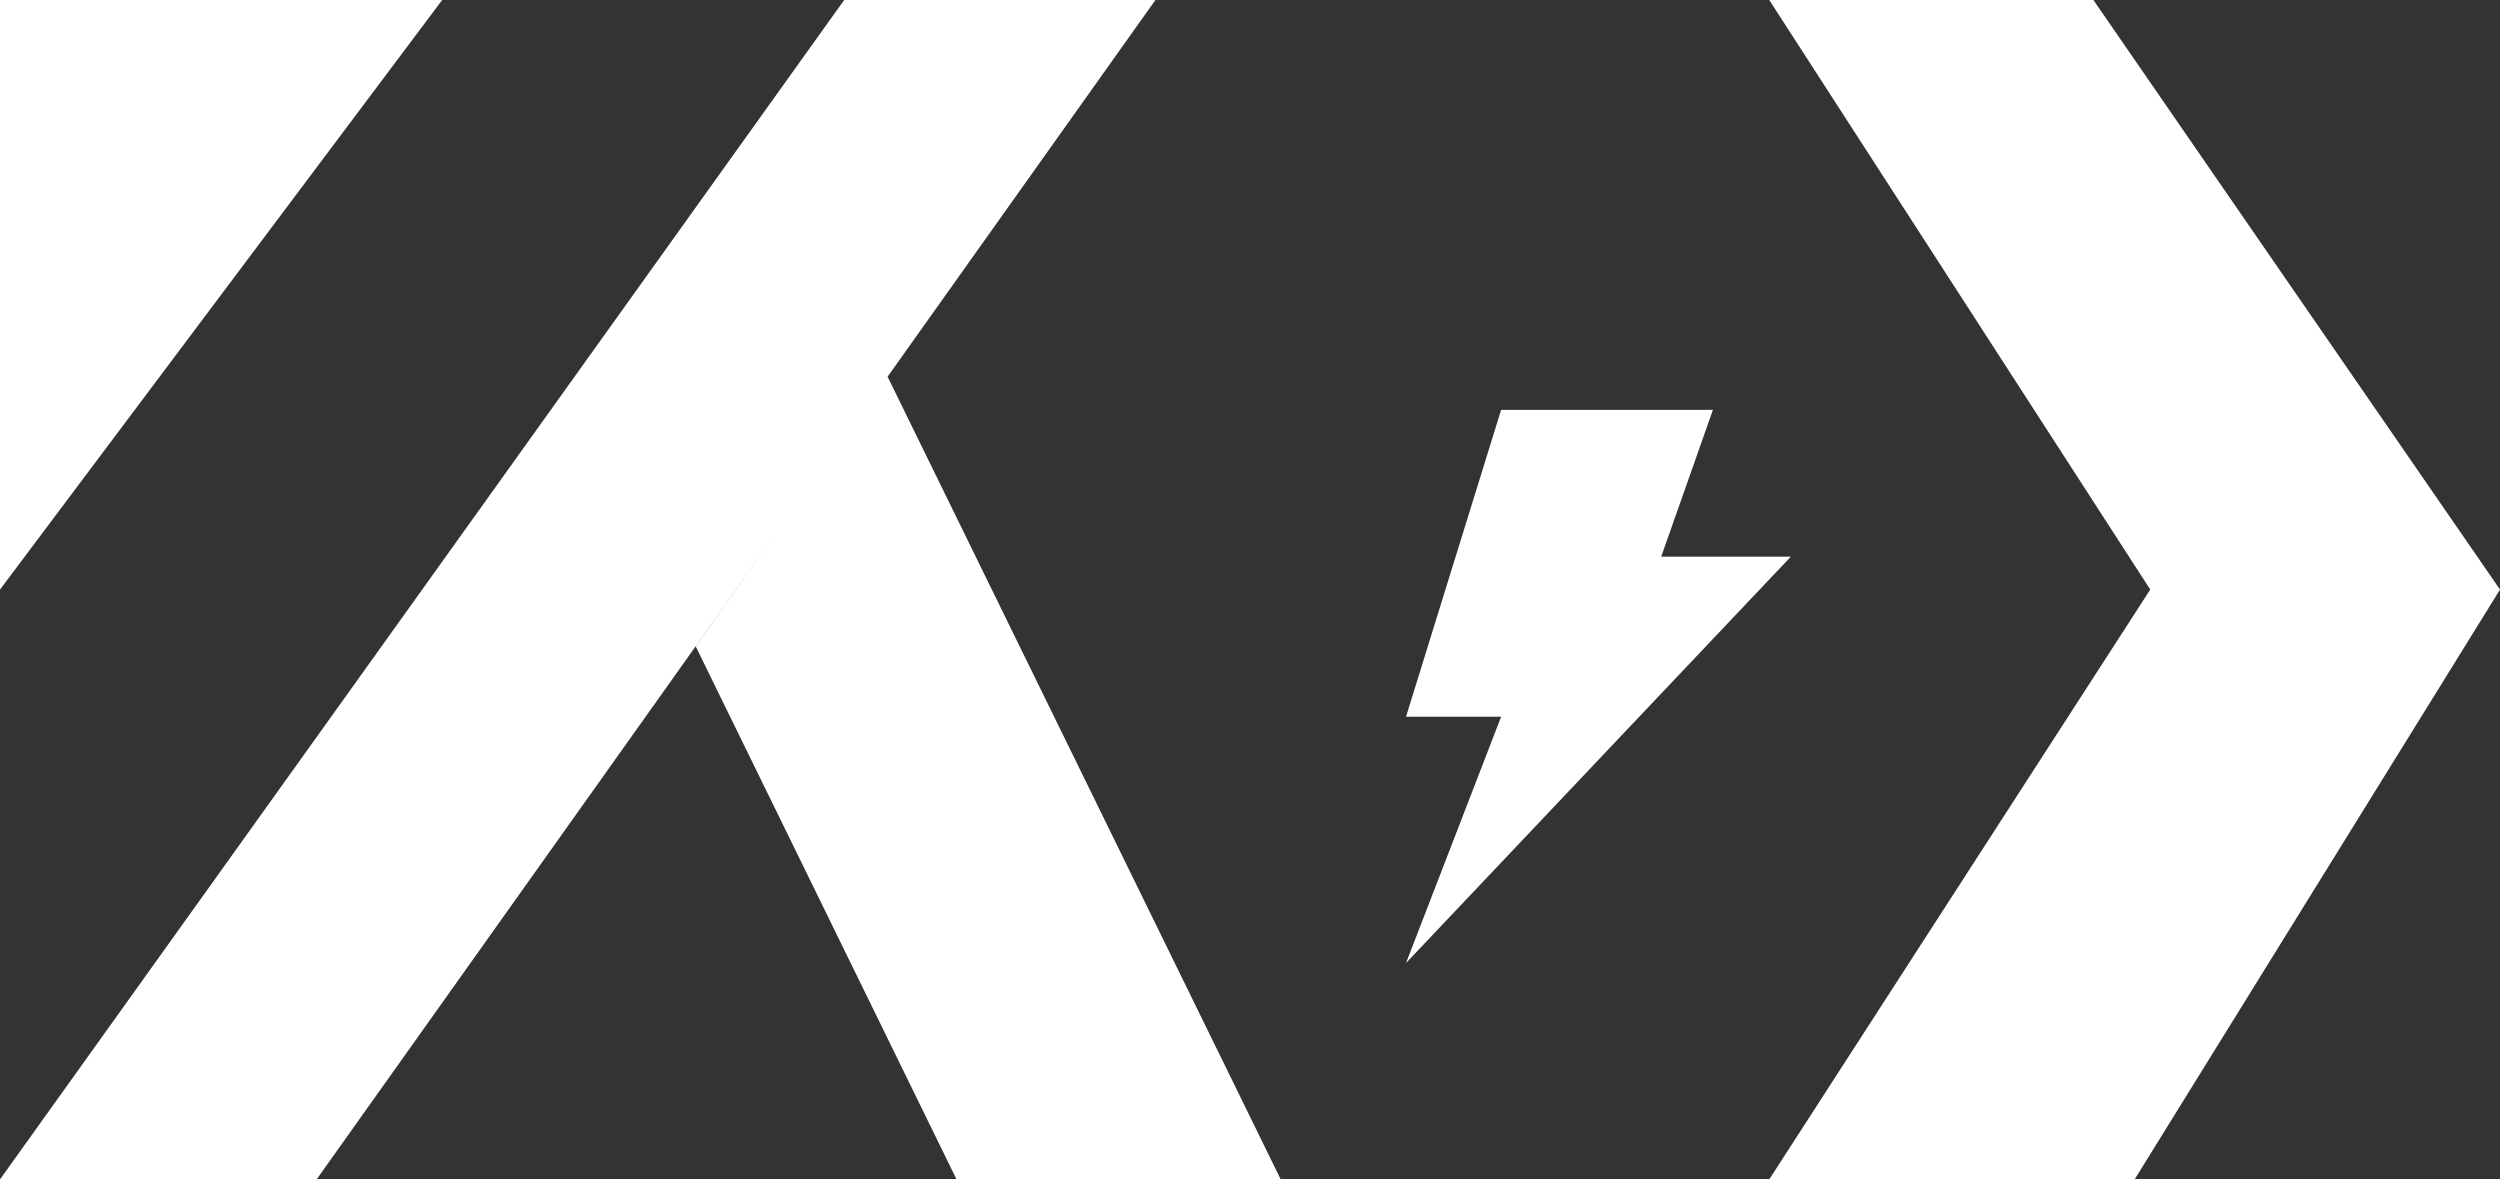 <?xml version="1.0" encoding="UTF-8"?><svg id="_レイヤー_2" xmlns="http://www.w3.org/2000/svg" viewBox="0 0 92.78 43.77"><rect x="0" y="0" width="92.78" height="43.77" fill="#333333" stroke="none"/><defs><style>.cls-1{fill:#fff;}</style></defs><g id="_レイヤー_2-2"><polygon class="cls-1" points="0 0 0 21.88 16.41 0 0 0"/><polygon class="cls-1" points="32.94 13.98 42.88 0 31.33 0 0 43.77 11.75 43.77 29.12 19.34 25.82 23.99 35.5 43.77 47.53 43.77 32.94 13.98"/><polygon class="cls-1" points="55.71 15.21 63.57 15.21 61.65 20.66 66.46 20.66 52.18 35.74 55.71 26.6 52.18 26.6 55.71 15.21"/><polygon class="cls-1" points="65.66 0 77.69 0 92.78 21.88 79.22 43.77 65.66 43.77 79.8 21.88 65.66 0"/></g></svg>